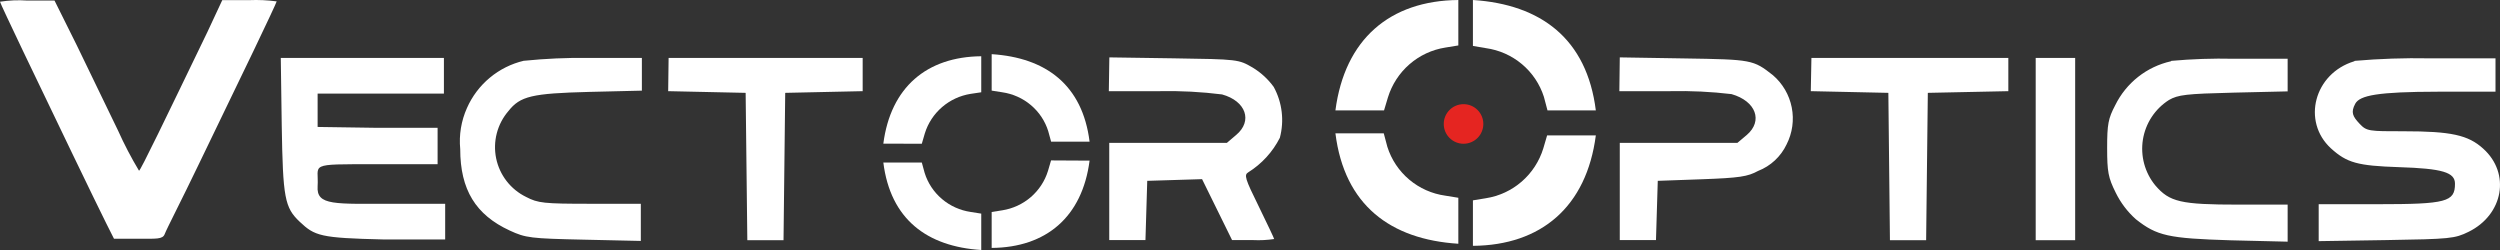 <svg width="1200" height="120" viewBox="0 0 1200 120" fill="none" xmlns="http://www.w3.org/2000/svg">
<rect x="0" y="0" width="1200" height="120" fill="#333333" stroke="none"/>
<path fill-rule="evenodd" clip-rule="evenodd" d="M0 0.821C0 1.225 5.052 11.884 11.063 24.513L34.705 73.717C41.676 88.165 49.001 103.27 51.021 107.26L54.709 114.586H66.277C74.966 114.586 78.098 114.939 79.058 112.363C80.017 109.786 87.14 96.096 95.425 78.819L121.693 24.412C127.806 11.682 132.807 1.023 132.807 0.669C128.455 0.087 124.06 -0.116 119.673 0.063H106.69L99.618 15.218C79.411 57.046 67.439 81.951 66.732 81.951C62.985 75.707 59.611 69.247 56.629 62.603L36.877 21.785L26.167 0.265H13.084C8.715 -0.04 4.327 0.146 0 0.821ZM135.232 60.229C135.787 95.035 136.646 99.632 143.87 106.452C151.094 113.272 153.72 114.232 184.03 114.939H213.683V97.814H189.233C160.692 97.814 151.801 98.875 152.458 89.377C153.165 78.466 147.052 78.819 180.14 78.819H210.046V61.34H180.09L152.458 60.936V44.922H213.077V27.797H134.777L135.232 60.229ZM251.419 29.161C245.429 30.578 239.849 33.364 235.117 37.3C230.384 41.235 226.627 46.213 224.14 51.843C221.371 58.019 220.257 64.808 220.907 71.545C220.907 91.044 228.333 103.118 244.649 110.645C252.378 114.232 254.753 114.484 280.263 115.04L307.593 115.646V97.814H283.496C261.017 97.814 258.238 97.511 252.53 94.53C248.876 92.748 245.68 90.151 243.187 86.94C240.695 83.728 238.972 79.987 238.152 76.006C237.333 72.024 237.437 67.907 238.459 63.972C239.48 60.037 241.391 56.389 244.043 53.308C249.701 46.135 255.308 44.821 282.84 44.114L308.098 43.508V27.797H282.183C271.978 27.679 261.775 28.135 251.621 29.161H251.419ZM320.727 43.76L357.907 44.569L358.715 115.293H376.092L376.901 44.569L414.08 43.76V27.797H320.929L320.727 43.76ZM532.238 43.76H556.687C566.681 43.558 576.675 44.082 586.593 45.326C598.06 48.509 601.394 58.057 593.362 64.775L588.917 68.564H532.44V115.242H549.817L550.676 86.801L576.995 85.993L591.392 115.242H601.495C604.871 115.406 608.255 115.237 611.598 114.737C611.598 114.434 608.264 107.412 604.223 99.127C597.555 85.639 597.1 83.972 599.171 82.709C605.637 78.668 610.877 72.939 614.326 66.139C616.513 57.931 615.464 49.197 611.396 41.74C608.684 37.997 605.249 34.836 601.293 32.444C594.524 28.504 594.271 28.454 563.457 27.999L532.49 27.544L532.238 43.76ZM777.291 43.76H801.741C811.562 43.546 821.386 44.018 831.141 45.175C842.912 48.559 846.296 58.057 838.466 64.775L833.97 68.564H777.493V115.242H794.871L795.73 86.801L816.896 86.043C834.981 85.386 838.87 84.78 843.871 82.052C849.895 79.716 854.794 75.16 857.561 69.322C860.356 63.848 861.228 57.593 860.037 51.564C858.846 45.535 855.661 40.081 850.994 36.082C841.548 28.656 840.891 28.555 808.51 28.049L777.493 27.544L777.291 43.76ZM869.18 43.76L906.41 44.569L907.168 115.293H924.546L925.354 44.569L963.999 43.76V27.797H869.483L869.18 43.76ZM977.133 115.293H996.076V27.797H977.133V115.293ZM1042.05 29.413C1036.3 30.701 1030.92 33.263 1026.29 36.908C1021.67 40.554 1017.92 45.192 1015.32 50.479C1011.94 56.895 1011.43 59.623 1011.43 71.04C1011.43 82.457 1011.94 85.235 1015.53 92.459C1017.9 97.307 1021.19 101.647 1025.22 105.24C1035.33 113.222 1040.83 114.434 1070.69 115.343L1098.07 116V98.218H1074.53C1046.74 98.218 1041.39 96.955 1034.57 89.024C1032.07 85.992 1030.25 82.466 1029.22 78.677C1028.19 74.888 1027.98 70.924 1028.59 67.046C1029.21 63.169 1030.64 59.466 1032.79 56.183C1034.95 52.901 1037.77 50.113 1041.09 48.004C1045.48 45.478 1049.37 45.023 1072.05 44.468L1098.07 43.861V28.201H1072.15C1062.17 27.979 1052.19 28.316 1042.25 29.211L1042.05 29.413ZM1130.05 29.413C1110.8 35.223 1104.79 58.259 1118.83 71.191C1126.51 78.162 1131.61 79.577 1151.46 80.234C1172.33 80.891 1178.44 82.709 1178.39 88.216C1178.39 96.904 1174.25 98.016 1141.31 98.016H1112.97V115.747L1145.45 115.242C1176.12 114.737 1178.29 114.535 1184.96 111.251C1201.63 103.017 1205.16 83.214 1191.93 71.343C1184.7 64.775 1176.42 63.007 1153.69 63.007C1137.07 63.007 1136.01 63.007 1132.62 59.421C1129.24 55.834 1128.33 53.914 1130.5 49.822C1132.67 45.73 1141.46 44.063 1170.26 44.013H1197.84V27.999H1166.11C1154.15 27.772 1142.17 28.176 1130.25 29.211L1130.05 29.413Z" fill="white"/>
<path d="M523 77.101C519.494 104.126 502.168 118.798 476 119V101.756L481.081 100.95C486.157 100.154 490.906 97.96 494.787 94.617C498.667 91.274 501.524 86.917 503.031 82.042L504.505 77L523 77.101Z" fill="white"/>
<path d="M465.913 101.735L471 102.538V120C444.957 118.344 427.408 105.247 424 78H442.464L443.838 83.018C445.354 87.874 448.232 92.207 452.138 95.519C456.044 98.831 460.819 100.986 465.913 101.735Z" fill="white"/>
<path d="M424 68.95C427.51 41.874 444.855 27.252 471 27V44.294L465.913 45.05C460.836 45.857 456.088 48.055 452.205 51.397C448.322 54.738 445.459 59.089 443.939 63.958L442.464 69L424 68.95Z" fill="white"/>
<path d="M481.087 44.294L476 43.492V26C501.992 27.654 519.592 40.735 523 68H504.536L503.162 62.988C501.657 58.132 498.782 53.797 494.874 50.488C490.966 47.179 486.185 45.03 481.087 44.294Z" fill="white"/>
<path d="M702.5 69C707.747 69 712 64.747 712 59.5C712 54.253 707.747 50 702.5 50C697.253 50 693 54.253 693 59.5C693 64.747 697.253 69 702.5 69Z" fill="#E52521"/>
<path d="M766 65C761.536 99.177 739.823 117.745 707 118V96.168L713.24 95.147C719.599 94.155 725.554 91.386 730.424 87.156C735.295 82.927 738.886 77.406 740.787 71.223L742.613 65H766Z" fill="white"/>
<path d="M693.755 93.917L700 94.929V117C667.352 114.925 645.316 98.422 641 64H664.204L665.93 70.48C667.868 76.611 671.512 82.068 676.437 86.217C681.362 90.366 687.368 93.036 693.755 93.917Z" fill="white"/>
<path fill-rule="evenodd" clip-rule="evenodd" d="M641 53H664.336L666.213 46.732C668.12 40.558 671.712 35.046 676.581 30.821C681.451 26.596 687.403 23.828 693.76 22.831L700 21.811V0C667.076 0.306 645.464 18.856 641 53Z" fill="white"/>
<path fill-rule="evenodd" clip-rule="evenodd" d="M707 22.05L713.245 23.112C719.622 24 725.617 26.664 730.54 30.797C735.463 34.931 739.113 40.366 741.07 46.476L742.796 53H766C761.684 18.611 739.648 2.124 707 0V22.05Z" fill="white"/>
</svg>
